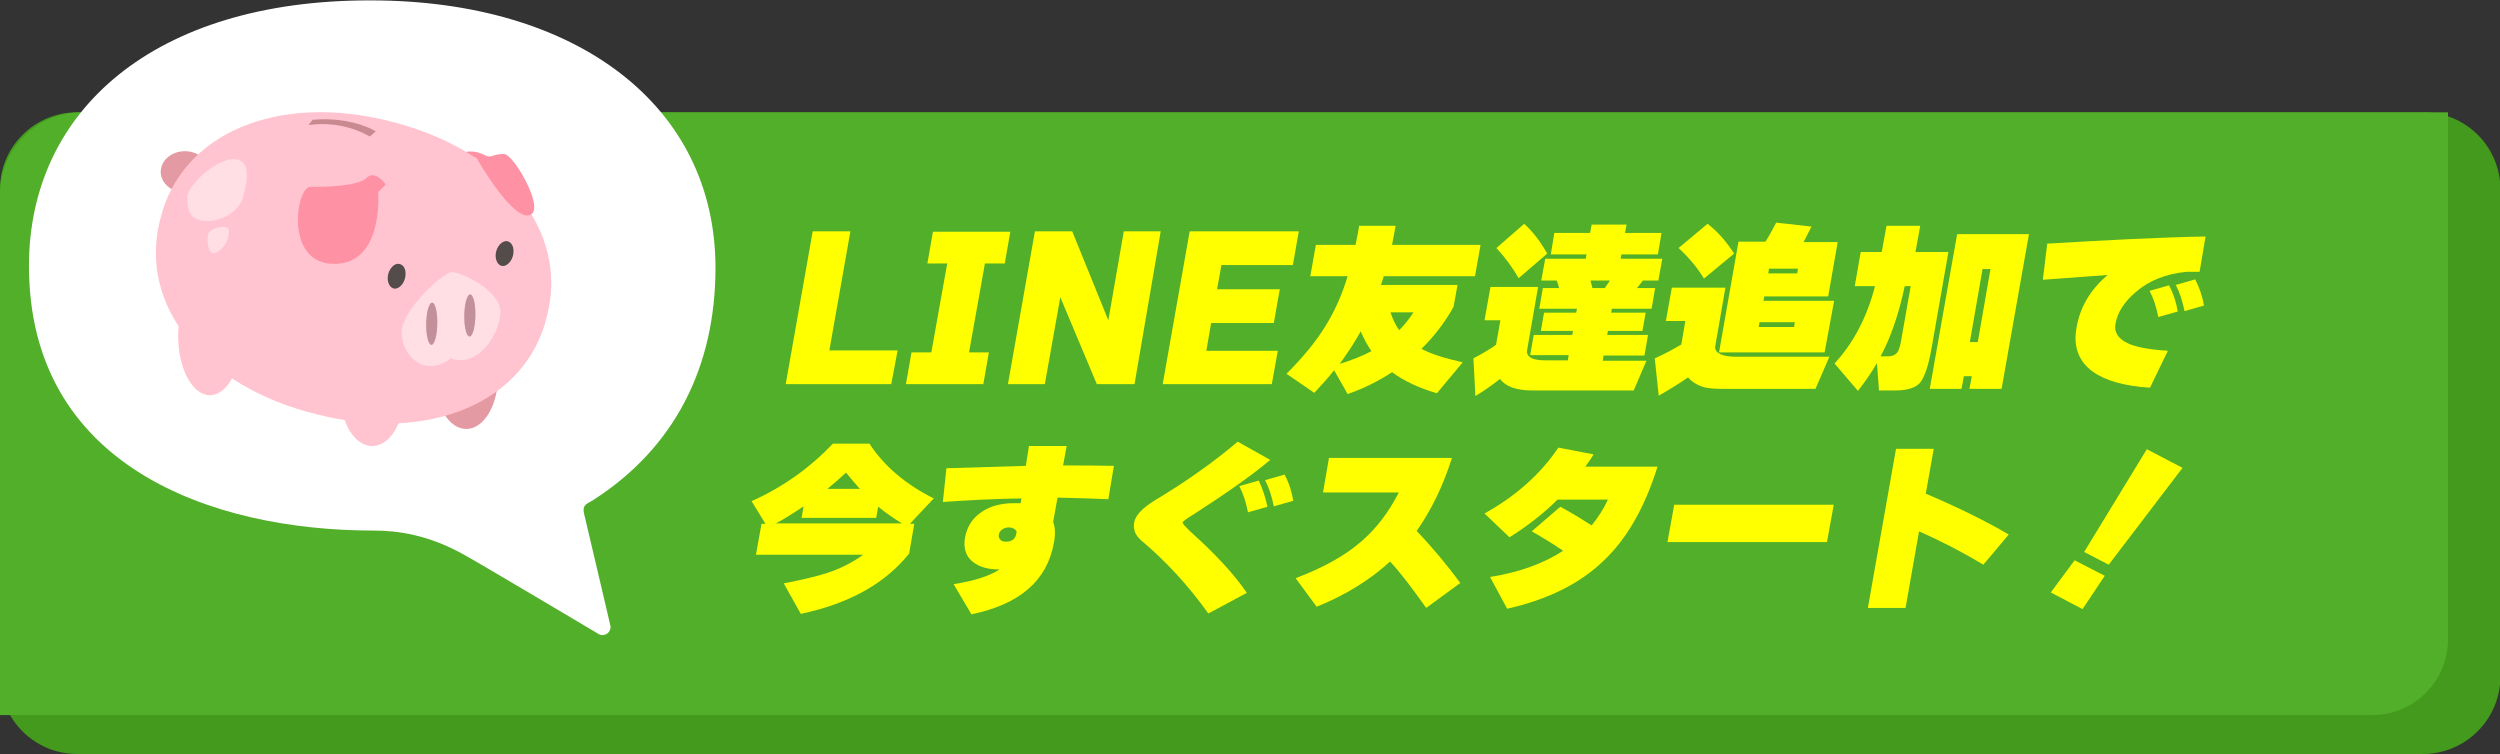 <?xml version="1.0" encoding="utf-8"?>
<!-- Generator: Adobe Illustrator 27.5.0, SVG Export Plug-In . SVG Version: 6.00 Build 0)  -->
<svg version="1.1" id="レイヤー_1" xmlns="http://www.w3.org/2000/svg" xmlns:xlink="http://www.w3.org/1999/xlink" x="0px"
	 y="0px" width="630px" height="190px" viewBox="0 0 630 190" style="enable-background:new 0 0 630 190;" xml:space="preserve">
<rect x="0" y="0" width="630" height="190" fill="#333333" stroke="none"/>
<style type="text/css">
	.st0{fill:#439A1C;}
	.st1{fill:#52AF29;}
	.st2{fill:#FFFFFF;}
	.st3{fill:#FFFF00;}
	.st4{fill:#E39AA3;}
	.st5{fill:#FFC4CF;}
	.st6{fill:#544B4B;}
	.st7{fill:#FFDEE4;}
	.st8{fill:#C29098;}
	.st9{fill:#FF91A5;}
	.st10{fill:#C98991;}
</style>
<path class="st0" d="M610.6,190H19.4C8.7,190,0,181.3,0,170.6v-123C0,37,8.7,28.3,19.4,28.3h591.3c10.7,0,19.4,8.7,19.4,19.4v123
	C630,181.3,621.3,190,610.6,190z"/>
<path class="st1" d="M597.8,180.2H0V48.9c0-11.4,9.2-20.6,20.6-20.6h596.3v132.8C616.9,171.6,608.4,180.2,597.8,180.2z"/>
<g>
	<path class="st2" d="M7.3,67c0,50.3,45.7,66.7,86.8,66.7c6,0,13.9,1,23.2,6.3c4,2.2,33.6,19.8,33.6,19.8c0.7,0.4,1.5,0.3,2.2-0.2
		c0.6-0.5,0.9-1.3,0.7-2c0,0-4.2-18-6.6-28.1c-0.6-2.5,1-2.6,2.3-3.5c20.3-13,30.8-33.3,30.8-58.5c0-41-35.1-67.4-86.9-67.4
		C38.7,0,7.3,28,7.3,67z"/>
</g>
<g>
	<path class="st3" d="M224.6,96.8H198l6.8-38.5h9.5l-5.3,30h17.2L224.6,96.8z"/>
	<path class="st3" d="M247.8,96.8h-19.5l1.4-8h5l4-22.4h-5l1.4-8h19.5l-1.4,8h-5l-4,22.4h5L247.8,96.8z"/>
	<path class="st3" d="M285.9,96.8h-9.5l-9.2-21.9l-3.9,21.9H254l6.8-38.5h9.4l9.1,22.4l3.9-22.4h9.3L285.9,96.8z"/>
	<path class="st3" d="M320.5,96.8H293l6.8-38.5h27.5l-1.5,8.5h-18l-1.1,6.1h15.8l-1.5,8.5h-15.8l-1.2,7h18L320.5,96.8z"/>
	<path class="st3" d="M351.7,56.9c-0.3,1.7-0.6,3.3-0.9,4.8h22.3l-1.4,7.9h-23c-0.1,0.5-0.4,1.2-0.7,2.2h19.3l-1,5.5
		c-2.1,3.8-4.8,7.4-8.1,10.6c2.4,1.3,5.9,2.4,10.4,3.4l-6.5,7.8c-4.5-1.3-8.3-3.1-11.3-5.3c-3.4,2.2-7.1,4.1-11.2,5.5l-3.4-6
		c-1.5,1.9-3.2,3.8-5,5.7l-7-4.8c4.1-4.1,7.4-8.1,9.8-12c2.3-3.7,4.2-7.9,5.6-12.6h-9.4l1.4-7.9h10c0.4-1.9,0.7-3.5,0.9-4.8H351.7z
		 M342.9,83.5c-1.6,2.9-3.4,5.6-5.3,8.2c3-0.9,5.7-2,8-3.2C344.6,87,343.7,85.4,342.9,83.5z M352.6,83.2c1.3-1.3,2.5-2.8,3.6-4.5
		h-5.8C351,80.5,351.7,82,352.6,83.2z"/>
	<path class="st3" d="M414.4,89.6h-10.3l-0.2,1.3h11l-3.2,7.5h-25.5c-4.1,0-6.8-1-8.2-2.9c-2.2,1.7-4.2,3.1-6.2,4.3l-0.5-9.5
		c2.1-1.1,4-2.2,5.7-3.4l1.1-6.2h-4l1.5-8.4h12l-2.8,16.1c-0.1,1.6,1.4,2.4,4.6,2.4h5.7l0.2-1.3h-9.7l0.9-5.1h9.7l0.2-1h-8.1
		l0.8-4.6h8.1l0.2-1h-9.5l0.9-5.2h4.1c-0.1-0.4-0.3-1.1-0.6-1.9h-3.9l1-5.5h10.2l0.2-1.1h-9l0.9-5.4h9l0.4-2.1h8.8l-0.4,2.1h9.2
		l-0.9,5.4h-9.2l-0.2,1.1h10.5l-1,5.5H414c-0.3,0.4-0.8,1.1-1.5,1.9h4.6l-0.9,5.2h-10l-0.2,1h8.7l-0.8,4.6h-8.7l-0.2,1h10.3
		L414.4,89.6z M389.9,63.9l-7.2,6.2c-1.5-2.6-3.3-5.1-5.6-7.6l7-6.1C386.3,58.4,388.2,60.9,389.9,63.9z M401.3,72.6h3.1
		c0.3-0.5,0.8-1.1,1.3-1.9h-4.9C401,71.5,401.2,72.2,401.3,72.6z"/>
	<path class="st3" d="M425.4,95.1c-2.6,1.8-5.1,3.3-7.4,4.6l-1-9.4c2.5-1.1,4.7-2.3,6.7-3.5l1-5.9h-4.9l1.5-8.4h13.5l-2.6,15
		c0.1,1.6,1.9,2.4,5.5,2.4H461l-3.5,8.1h-22.8c-2.3,0-4-0.1-5.2-0.4C427.8,97.1,426.4,96.3,425.4,95.1z M437,63.9l-7.6,6.3
		c-1.7-2.8-3.9-5.4-6.4-7.7l7.3-6.1C432.8,58.3,435,60.8,437,63.9z M459.8,88.8h-26.6l4.9-27.9h6.8c0.9-1.4,1.8-3.1,2.7-4.8l8.9,1
		c-0.3,0.6-1,1.9-2,3.9h8.6l-2.4,13.7h-16.1l-0.2,1.1h17.8L459.8,88.8z M452.1,82.4l0.2-1.2h-8.9l-0.2,1.2H452.1z M452.9,68.9
		l0.2-1.2h-7.3l-0.2,1.2H452.9z"/>
	<path class="st3" d="M473,91.5c-1.4,2.4-3,4.7-4.8,7l-5.9-6.9c4.8-5.2,8.2-11.7,10.2-19.5h-5.1l1.5-8.6h5.3l1.2-6.6h8.5l-1.2,6.6
		h8.3l-4.2,24c-0.8,4.6-1.8,7.5-2.9,8.9c-1.1,1.3-3.2,2-6.3,2h-4.1L473,91.5z M480,72.1c-1.5,7-3.5,12.9-6.1,17.7h1.9
		c1.1,0,1.9-0.4,2.4-1.1c0.4-0.6,0.8-2,1.1-4.1l2.2-12.5H480z M504.4,98h-8.1l0.6-3.2h-2l-0.6,3.2h-8l6.9-39h18.1L504.4,98z
		 M498.4,86.2l3.2-18.4h-2l-3.2,18.4H498.4z"/>
	<path class="st3" d="M554.3,68.5c-0.4,0-1.5,0-3.3,0c-5.2,0.5-9.5,2.2-12.9,5.2c-2.9,2.5-4.5,5.1-5,7.9c-0.4,2.1,0.7,3.8,3.1,4.9
		c2.1,1,5.5,1.6,10.1,1.9l-4.5,9.3c-6.5-0.4-11.3-1.8-14.5-4.1c-3.5-2.6-4.9-6.3-4-11.1c0.9-5.2,3.5-9.5,7.8-13.2
		c-3,0.2-8.4,0.6-16.3,1.2l1.1-9.1c15.1-0.9,28.4-1.6,39.9-1.8L554.3,68.5z M548.8,78.5l-4.9,1.4c-0.5-2.5-1.2-4.7-2.2-6.6l4.9-1.4
		C547.7,74,548.4,76.1,548.8,78.5z M555.4,77l-4.9,1.4c-0.5-2.5-1.2-4.7-2.2-6.6l4.9-1.4C554.2,72.4,555,74.6,555.4,77z"/>
	<path class="st3" d="M229.1,139.5c-6.1,7.6-15.1,12.6-27.3,15.2l-4.3-7.7c4.8-0.9,8.4-1.8,10.9-2.6c3.4-1.1,6.5-2.7,9.1-4.6h-27
		l1.4-7.8h1l-3.5-5.7c8-3.6,14.8-8.5,20.5-14.5h9.2c3.7,5.7,9.2,10.3,16.2,13.8l-6,6.4h1.1L229.1,139.5z M195.5,131.9h31.8
		c-2-1.2-4-2.6-6-4.2l-0.5,2.8h-18.8l0.5-2.9C200.1,129.2,197.8,130.7,195.5,131.9z M208.5,123.2h8.2c-1.1-1.2-2.3-2.6-3.5-4.1
		C211.7,120.5,210.1,121.9,208.5,123.2z"/>
	<path class="st3" d="M279.3,125.8c-4.4-0.2-8.6-0.3-12.8-0.4l-1.1,6.1c0.5,1.4,0.6,3.1,0.2,5.2c-1.7,9.6-8.6,15.6-20.8,18.1
		l-4.5-7.6c5.3-0.8,9.1-2.1,11.6-3.7h-0.1c-2.8,0-4.9-0.6-6.5-1.8c-1.9-1.4-2.6-3.6-2.1-6.3c0.5-2.7,1.9-4.9,4.2-6.4
		c2.2-1.5,4.9-2.2,8.2-2.2c0.6,0,1.1,0,1.6,0l0.2-1.2c-6.2,0.1-12.8,0.4-19.8,0.9l0.9-8.5l20-0.6c0.2-1.3,0.5-2.9,0.8-5h9.5
		l-0.9,4.9c4.8,0,9,0,12.8,0.1L279.3,125.8z M256.2,133.9c-0.4-0.6-1.1-1-2-1c-0.6,0-1.1,0.2-1.6,0.5c-0.5,0.3-0.8,0.8-0.9,1.3
		c-0.1,0.5,0,0.9,0.4,1.3c0.3,0.4,0.8,0.5,1.4,0.5c1.5,0,2.4-0.7,2.6-2L256.2,133.9z"/>
	<path class="st3" d="M320.1,115.9c-4.9,4.1-11.5,8.7-19.6,13.9c-1.7,1-2.5,1.7-2.5,1.9c0,0.2,0.6,0.9,1.8,2.1
		c6.4,5.7,11.2,10.9,14.4,15.6l-9.7,5.2c-5-7-10.6-13.1-16.9-18.4c-1.5-1.3-2.1-2.8-1.8-4.5c0.3-1.8,2.1-3.7,5.2-5.6
		c8-4.8,14.9-9.7,20.9-14.8L320.1,115.9z M319.4,127.7l-4.9,1.4c-0.5-2.5-1.2-4.7-2.2-6.6l4.9-1.4
		C318.2,123.2,318.9,125.4,319.4,127.7z M325.9,126.2l-4.9,1.4c-0.5-2.5-1.2-4.7-2.2-6.6l4.9-1.4
		C324.8,121.6,325.5,123.8,325.9,126.2z"/>
	<path class="st3" d="M368,146.9l-8.6,6.3c-3.4-4.8-6.4-8.8-9.1-11.7c-5,4.6-11.1,8.4-18.5,11.4l-5.3-7.2c6.9-2.6,12.5-5.7,16.6-9.3
		c3.7-3.2,6.8-7.2,9.4-12.3h-19.1l1.5-8.7h31c-2.3,7.2-5.3,13.3-8.9,18.4C361.2,138.2,364.8,142.6,368,146.9z"/>
	<path class="st3" d="M393.9,138.8c-2.3-1.6-4.9-3.2-7.9-4.9l7.2-6.2c2.8,1.5,5.4,3.1,7.9,4.7c1.6-2,3-4.1,4.1-6.5h-12.7
		c-3.4,3.4-7.5,6.6-12.1,9.5l-6.3-6c7.9-4.4,14.1-9.9,18.6-16.6l8.9,1.7c-0.8,1.3-1.5,2.3-2.1,3.1h18.2
		c-3.2,10.2-7.7,18.2-13.7,23.8c-5.9,5.7-14,9.7-24.2,12l-4.3-8C382.9,144.2,389,142,393.9,138.8z"/>
	<path class="st3" d="M460.4,136.6h-40.2l1.7-9.4h40.2L460.4,136.6z"/>
	<path class="st3" d="M506.2,134.7l-6.4,7.6c-4.8-2.9-10.1-5.7-16.2-8.4l-3.4,19.3h-9.5l7.1-40.1h9.5l-2,11.3
		C493.5,127.9,500.4,131.3,506.2,134.7z"/>
	<path class="st3" d="M530.4,145.1l-5.6,8.4l-8-4.2l6-8.1L530.4,145.1z M550,117.9l-18.6,24.4l-6.2-3.2l15.8-25.9L550,117.9z"/>
</g>
<g>
	<ellipse class="st4" cx="46.6" cy="43.3" rx="6.1" ry="5.2"/>
	<ellipse class="st4" cx="117.5" cy="94.8" rx="8" ry="13.3"/>
	<path class="st5" d="M137.8,79.8c-5.2,21.6-29.6,31.9-58,24.6c-28.6-7-45.1-27.6-39.4-49.2c5.2-21.6,29.6-31.9,58-24.6
		C127,37.7,143.5,58.3,137.8,79.8z"/>
	<path class="st6" d="M100,66.5c-1.2,0.3-2.3,1.9-2.3,3.6c0,1.7,1,2.9,2.2,2.6c1.2-0.3,2.3-1.9,2.3-3.6
		C102.3,67.4,101.3,66.3,100,66.5"/>
	<path class="st6" d="M127.2,60.8c-1.2,0.3-2.3,1.9-2.3,3.6c0,1.7,1,2.9,2.2,2.6c1.2-0.3,2.3-1.9,2.3-3.6
		C129.5,61.7,128.4,60.5,127.2,60.8"/>
	<path class="st7" d="M108.8,86.8c-0.8,0.2-1.4-2.1-1.4-5c0-2.9,0.7-5.4,1.4-5.6c0.8-0.2,1.4,2.1,1.4,5
		C110.2,84.1,109.6,86.6,108.8,86.8 M118.4,84.8c-0.8,0.2-1.4-2.1-1.4-5c0-2.9,0.7-5.4,1.4-5.6c0.8-0.2,1.4,2.1,1.4,5
		C119.8,82.1,119.1,84.6,118.4,84.8 M113.6,68.6c-2.4,0.5-12.4,9.7-12.4,15.2c0,4.5,3.7,9.4,8.7,8.3c1.2-0.2,2.4-0.8,3.7-1.8
		c1.3,0.5,2.6,0.6,3.9,0.3c5-1.1,8.6-7.7,8.6-12.1C126,73,115.6,68.2,113.6,68.6"/>
	<path class="st8" d="M108.8,76.3c-0.8,0.2-1.4,2.7-1.4,5.6c0,2.9,0.6,5.1,1.4,5c0.8-0.2,1.4-2.7,1.4-5.6
		C110.2,78.3,109.6,76.1,108.8,76.3"/>
	<path class="st8" d="M118.4,74.2c-0.8,0.2-1.4,2.7-1.4,5.6c0,2.9,0.6,5.1,1.4,5c0.8-0.2,1.4-2.7,1.4-5.6
		C119.8,76.3,119.2,74.1,118.4,74.2"/>
	<path class="st9" d="M97.2,46.5c0,0-2.6-3.8-4.8-1.7c-2.2,2.2-10.5,2.3-14.2,2.3c-3.6,0-6.6,19.4,6,19.4
		c12.6,0,11.1-18.1,11.1-18.1L97.2,46.5z"/>
	<path class="st9" d="M117.4,38.3c0,0,2.1-0.6,4.8,0.8c1.8,0.9,1.7-0.3,4.8-0.3c2.4,0,10,13.2,6.9,15.2c-4.2,2.7-13.7-14-13.7-14
		L117.4,38.3z"/>
	<path class="st5" d="M101.8,99.4c0,7.2-3.6,13-8,13c-4.4,0-8-5.8-8-13c0-7.2,3.6-13,8-13C98.2,86.5,101.8,92.3,101.8,99.4z"/>
	<path class="st5" d="M60.9,84.7c0,8.2-3.6,14.9-8,14.9c-4.4,0-8-6.7-8-14.9c0-8.2,3.6-14.9,8-14.9C57.3,69.7,60.9,76.4,60.9,84.7z"
		/>
	<path class="st10" d="M94.7,33.1l-1.5,1.3c-4.8-2.7-10.1-3.6-15.5-2.9l1.1-1.3C84.4,29.6,90.8,30.8,94.7,33.1z"/>
	<path class="st7" d="M61.2,49.8c-0.9,3.1-4.7,5.9-9,5.9c-4.3,0-5-2.6-5-5.9c0-3.2,7.3-9.7,11.6-9.7S62.6,45,61.2,49.8z"/>
	<path class="st7" d="M57.5,59.9c-0.2,1.4-2.4,4.1-3.8,3.9c-1.4-0.2-1.5-3.2-1.3-4.6c0.2-1.4,2.9-2.2,4.3-2
		C58.1,57.4,57.7,58.5,57.5,59.9z"/>
</g>
</svg>
